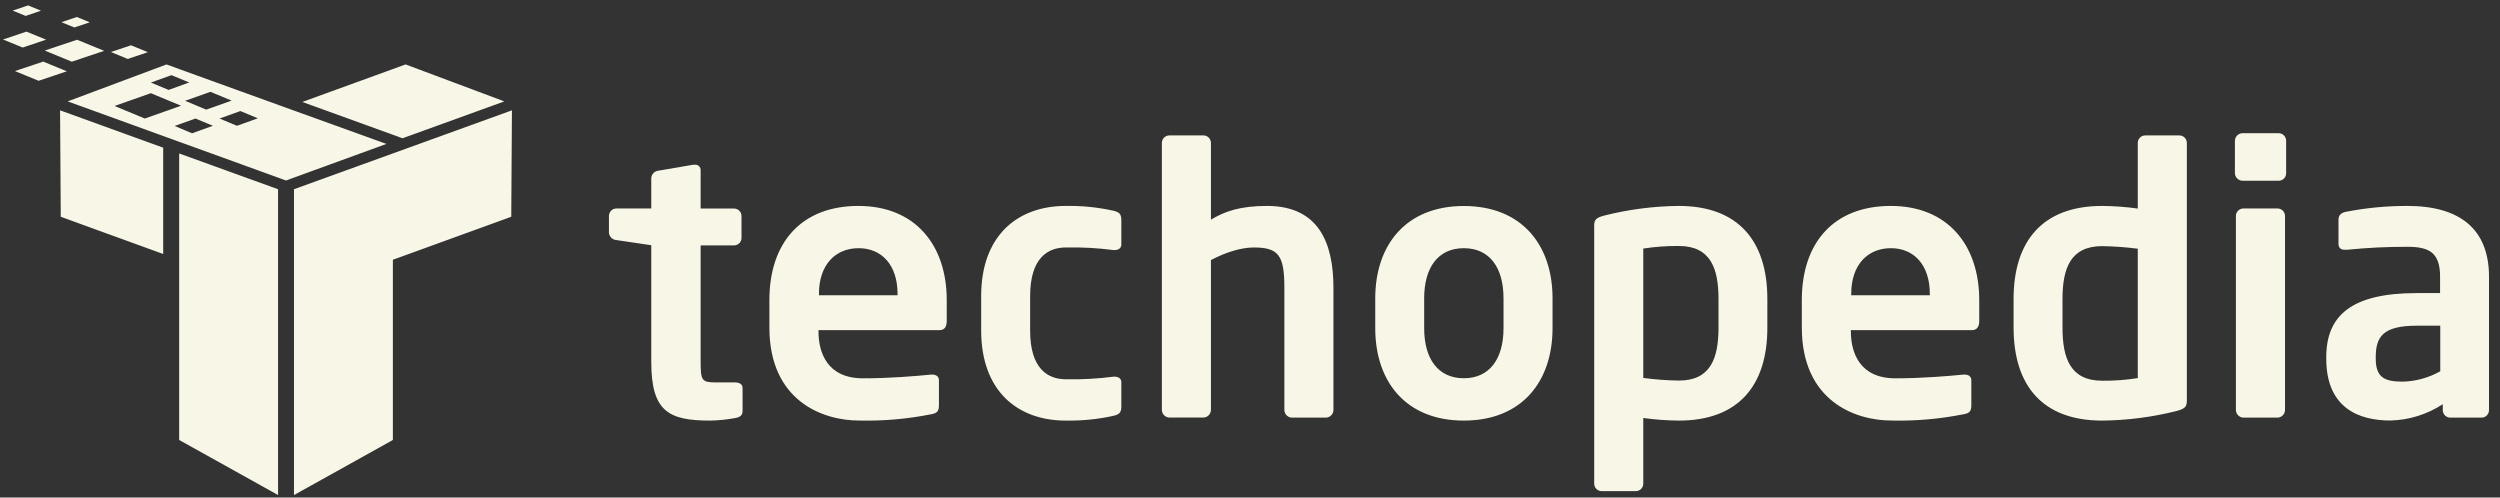 <svg width="201" height="40" viewBox="0 0 201 40" fill="none" xmlns="http://www.w3.org/2000/svg">
<rect x="0" y="0" width="201" height="40" fill="#333333" stroke="none"/>
<path fill-rule="evenodd" clip-rule="evenodd" d="M22.998 14.514L22.355 14.279L5.443 8.152L13.384 5.182L13.739 5.308L14.404 5.552L23.014 8.667L30.007 11.188L30.66 11.423L31.069 11.57L23.636 14.279L22.998 14.514ZM18.623 8.089L16.92 7.382L14.88 8.104L16.583 8.814L18.623 8.089ZM17.118 10.114L15.716 9.53L14.043 10.126L15.439 10.716L17.118 10.114ZM20.73 9.512L19.327 8.928L17.648 9.53L19.05 10.114L20.73 9.512ZM15.214 6.629L13.784 6.043L12.129 6.638L13.556 7.231L15.214 6.629ZM12.126 7.493L9.21 8.519L11.642 9.53L14.558 8.501L12.126 7.493ZM8.918 4.183L10.531 3.641L11.888 4.195L10.272 4.74L8.918 4.183ZM5.774 4.959L3.595 4.066L6.195 3.196L8.374 4.087L5.774 4.959ZM3.472 4.953L5.373 5.733L3.104 6.494L1.203 5.715L3.472 4.953ZM2.126 2.543L3.706 3.19L1.823 3.822L0.243 3.175L2.126 2.543ZM6.177 1.366L7.218 1.794L5.978 2.209L4.94 1.785L6.177 1.366ZM2.259 0.436L3.297 0.861L2.06 1.279L1.019 0.852L2.259 0.436ZM117.692 33.815C113.013 33.815 110.57 30.658 110.57 26.394V23.987C110.57 19.723 113.013 16.563 117.692 16.563C122.372 16.563 124.824 19.717 124.824 23.981V26.388C124.824 30.658 122.372 33.815 117.692 33.815ZM120.883 23.981C120.883 21.534 119.781 19.954 117.692 19.954C115.604 19.954 114.503 21.534 114.503 23.981V26.388C114.503 28.832 115.607 30.411 117.692 30.411C119.778 30.411 120.883 28.832 120.883 26.388V23.981ZM134.981 33.815C134.024 33.807 133.067 33.738 132.119 33.607V38.885C132.119 39.045 132.055 39.198 131.943 39.311C131.83 39.424 131.677 39.487 131.517 39.487H128.776C128.616 39.487 128.463 39.424 128.35 39.311C128.237 39.198 128.174 39.045 128.174 38.885V18.137C128.174 17.691 128.294 17.511 128.98 17.333C130.939 16.836 132.951 16.576 134.972 16.557C139.769 16.557 142.095 19.389 142.095 24.038V26.334C142.104 30.983 139.778 33.815 134.981 33.815ZM138.168 24.038C138.168 21.594 137.541 19.777 134.981 19.777C134.023 19.768 133.065 19.837 132.119 19.984V30.387C133.068 30.513 134.024 30.584 134.981 30.598C137.541 30.598 138.168 28.793 138.168 26.334V24.038ZM158.528 26.545H148.808V26.632C148.808 28.362 149.525 30.417 152.386 30.417C154.562 30.417 156.617 30.24 157.869 30.116H157.959C158.26 30.116 158.495 30.267 158.495 30.565V32.533C158.495 33.008 158.408 33.216 157.869 33.306C155.966 33.686 154.028 33.856 152.088 33.812C149.106 33.812 144.866 32.205 144.866 26.331V24.128C144.866 19.479 147.46 16.557 152.022 16.557C156.584 16.557 159.13 19.695 159.13 24.128V25.798C159.13 26.274 158.943 26.545 158.528 26.545ZM155.158 23.623C155.158 21.297 153.876 19.954 152.028 19.954C150.18 19.954 148.838 21.266 148.838 23.623V23.74H155.158V23.623ZM175.007 33.041C173.047 33.536 171.036 33.796 169.015 33.815C164.2 33.815 161.892 30.983 161.892 26.334V24.038C161.892 19.389 164.216 16.557 169.015 16.557C169.973 16.566 170.928 16.636 171.877 16.768V11.489C171.877 11.33 171.94 11.177 172.053 11.064C172.166 10.951 172.319 10.888 172.478 10.888H175.22C175.38 10.888 175.533 10.951 175.646 11.064C175.759 11.177 175.822 11.33 175.822 11.489V32.253C175.813 32.683 175.681 32.864 175.007 33.041ZM171.877 19.997C170.928 19.873 169.972 19.804 169.015 19.789C166.451 19.789 165.825 21.594 165.825 24.05V26.346C165.825 28.79 166.451 30.61 169.015 30.61C169.973 30.62 170.93 30.549 171.877 30.399V19.997ZM183.203 14.532H180.312C180.15 14.532 179.994 14.469 179.878 14.357C179.761 14.245 179.692 14.092 179.686 13.93V11.312C179.692 11.15 179.76 10.996 179.876 10.884C179.993 10.771 180.15 10.709 180.312 10.71H183.203C183.363 10.71 183.516 10.773 183.629 10.886C183.742 10.999 183.805 11.152 183.805 11.312V13.936C183.804 14.094 183.74 14.246 183.627 14.358C183.514 14.469 183.362 14.532 183.203 14.532ZM183.113 33.577H180.369C180.207 33.572 180.054 33.503 179.941 33.386C179.828 33.27 179.766 33.113 179.767 32.951V17.363C179.767 17.204 179.83 17.051 179.944 16.938C180.056 16.825 180.209 16.762 180.369 16.762H183.113C183.273 16.762 183.426 16.825 183.539 16.938C183.652 17.051 183.715 17.204 183.715 17.363V32.951C183.716 33.113 183.654 33.27 183.541 33.386C183.429 33.503 183.276 33.572 183.113 33.577ZM199.535 33.577H197.001C196.842 33.577 196.688 33.514 196.575 33.401C196.462 33.288 196.399 33.135 196.399 32.975V32.5C195.143 33.319 193.685 33.772 192.186 33.809C189.713 33.809 187.031 32.858 187.031 28.832V28.723C187.031 25.323 189.117 23.565 194.305 23.565H196.183V22.25C196.183 20.312 195.318 19.843 193.558 19.843C191.936 19.838 190.315 19.917 188.702 20.081H188.551C188.25 20.081 188.015 19.99 188.015 19.575V17.661C188.015 17.333 188.193 17.123 188.581 17.035C190.221 16.713 191.888 16.553 193.558 16.557C197.792 16.557 200.116 18.435 200.116 22.25V32.981C200.114 33.136 200.053 33.285 199.945 33.396C199.837 33.507 199.689 33.572 199.535 33.577ZM196.197 26.186H194.32C191.611 26.186 191.01 27.05 191.01 28.72V28.838C191.01 30.3 191.666 30.685 193.155 30.685C194.222 30.661 195.267 30.375 196.197 29.852V26.186ZM24.292 14.977L23.636 15.215V39.803L31.587 35.374V20.884L40.365 17.697L41.105 17.427L41.159 8.871L24.292 14.977ZM31.304 10.731L31.942 10.963L32.363 11.116L40.548 8.152L32.607 5.179L31.587 5.552L24.307 8.197L30.66 10.499L31.304 10.731ZM59.127 33.607C58.459 33.733 57.782 33.802 57.102 33.815C53.734 33.815 52.362 33.072 52.362 29.078V19.717L49.561 19.301C49.404 19.291 49.257 19.225 49.146 19.114C49.035 19.003 48.969 18.856 48.959 18.699V17.363C48.959 17.204 49.022 17.051 49.135 16.938C49.248 16.825 49.401 16.762 49.561 16.762H52.362V14.321C52.372 14.164 52.438 14.017 52.549 13.906C52.66 13.795 52.808 13.729 52.964 13.719L55.736 13.244H55.856C55.918 13.237 55.98 13.243 56.039 13.263C56.098 13.282 56.152 13.314 56.197 13.356C56.242 13.399 56.278 13.45 56.301 13.508C56.324 13.565 56.334 13.627 56.331 13.689V16.767H59.016C59.175 16.767 59.328 16.831 59.441 16.944C59.554 17.057 59.617 17.21 59.617 17.369V19.127C59.617 19.286 59.554 19.439 59.441 19.552C59.328 19.665 59.175 19.729 59.016 19.729H56.331V29.078C56.331 30.568 56.422 30.745 57.496 30.745H59.076C59.464 30.745 59.702 30.896 59.702 31.194V33.072C59.696 33.37 59.524 33.538 59.127 33.607ZM75.522 26.544H65.805V26.632C65.805 28.362 66.517 30.417 69.383 30.417C71.558 30.417 73.613 30.24 74.865 30.116H74.956C75.257 30.116 75.491 30.267 75.491 30.565V32.533C75.491 33.008 75.401 33.216 74.865 33.306C72.962 33.686 71.022 33.856 69.081 33.812C66.102 33.812 61.859 32.205 61.859 26.331V24.128C61.859 19.479 64.453 16.557 69.015 16.557C73.578 16.557 76.117 19.695 76.117 24.128V25.798C76.117 26.274 75.939 26.544 75.522 26.544ZM72.163 23.622C72.163 21.297 70.881 19.954 69.033 19.954C67.186 19.954 65.844 21.266 65.844 23.622V23.74H72.163V23.622ZM89.529 33.43C88.267 33.709 86.976 33.838 85.684 33.815C81.808 33.815 78.886 31.431 78.886 26.572V23.8C78.886 18.943 81.808 16.557 85.684 16.557C86.977 16.534 88.267 16.665 89.529 16.945C90.035 17.065 90.155 17.246 90.155 17.718V19.656C90.155 19.957 89.917 20.105 89.62 20.105H89.529C88.255 19.939 86.969 19.869 85.684 19.897C84.281 19.897 82.822 20.701 82.822 23.809V26.581C82.822 29.683 84.281 30.493 85.684 30.493C86.969 30.519 88.254 30.45 89.529 30.285H89.62C89.92 30.285 90.155 30.433 90.155 30.73V32.668C90.155 33.132 90.035 33.309 89.529 33.43ZM106.607 33.577H103.866C103.703 33.572 103.55 33.503 103.438 33.386C103.325 33.269 103.262 33.113 103.264 32.951V23.144C103.264 20.553 102.815 19.897 100.817 19.897C99.806 19.897 98.611 20.255 97.359 20.908V32.945C97.36 33.107 97.298 33.263 97.185 33.38C97.073 33.497 96.92 33.566 96.757 33.571H94.016C93.854 33.566 93.7 33.497 93.588 33.38C93.476 33.263 93.413 33.107 93.414 32.945V11.489C93.414 11.33 93.478 11.177 93.59 11.064C93.704 10.951 93.856 10.887 94.016 10.887H96.757C96.917 10.887 97.07 10.951 97.183 11.064C97.296 11.177 97.359 11.33 97.359 11.489V17.661C98.494 16.975 99.745 16.557 101.873 16.557C105.987 16.557 107.209 19.479 107.209 23.144V32.951C107.209 33.113 107.147 33.269 107.035 33.386C106.922 33.503 106.768 33.572 106.607 33.577ZM21.7 14.977L22.356 15.215V39.8L14.406 35.374V12.338L21.7 14.977ZM13.121 11.874L4.83 8.871L4.885 17.426L5.625 17.697L13.121 20.421V11.874Z" fill="#F8F7E7"/>
</svg>
